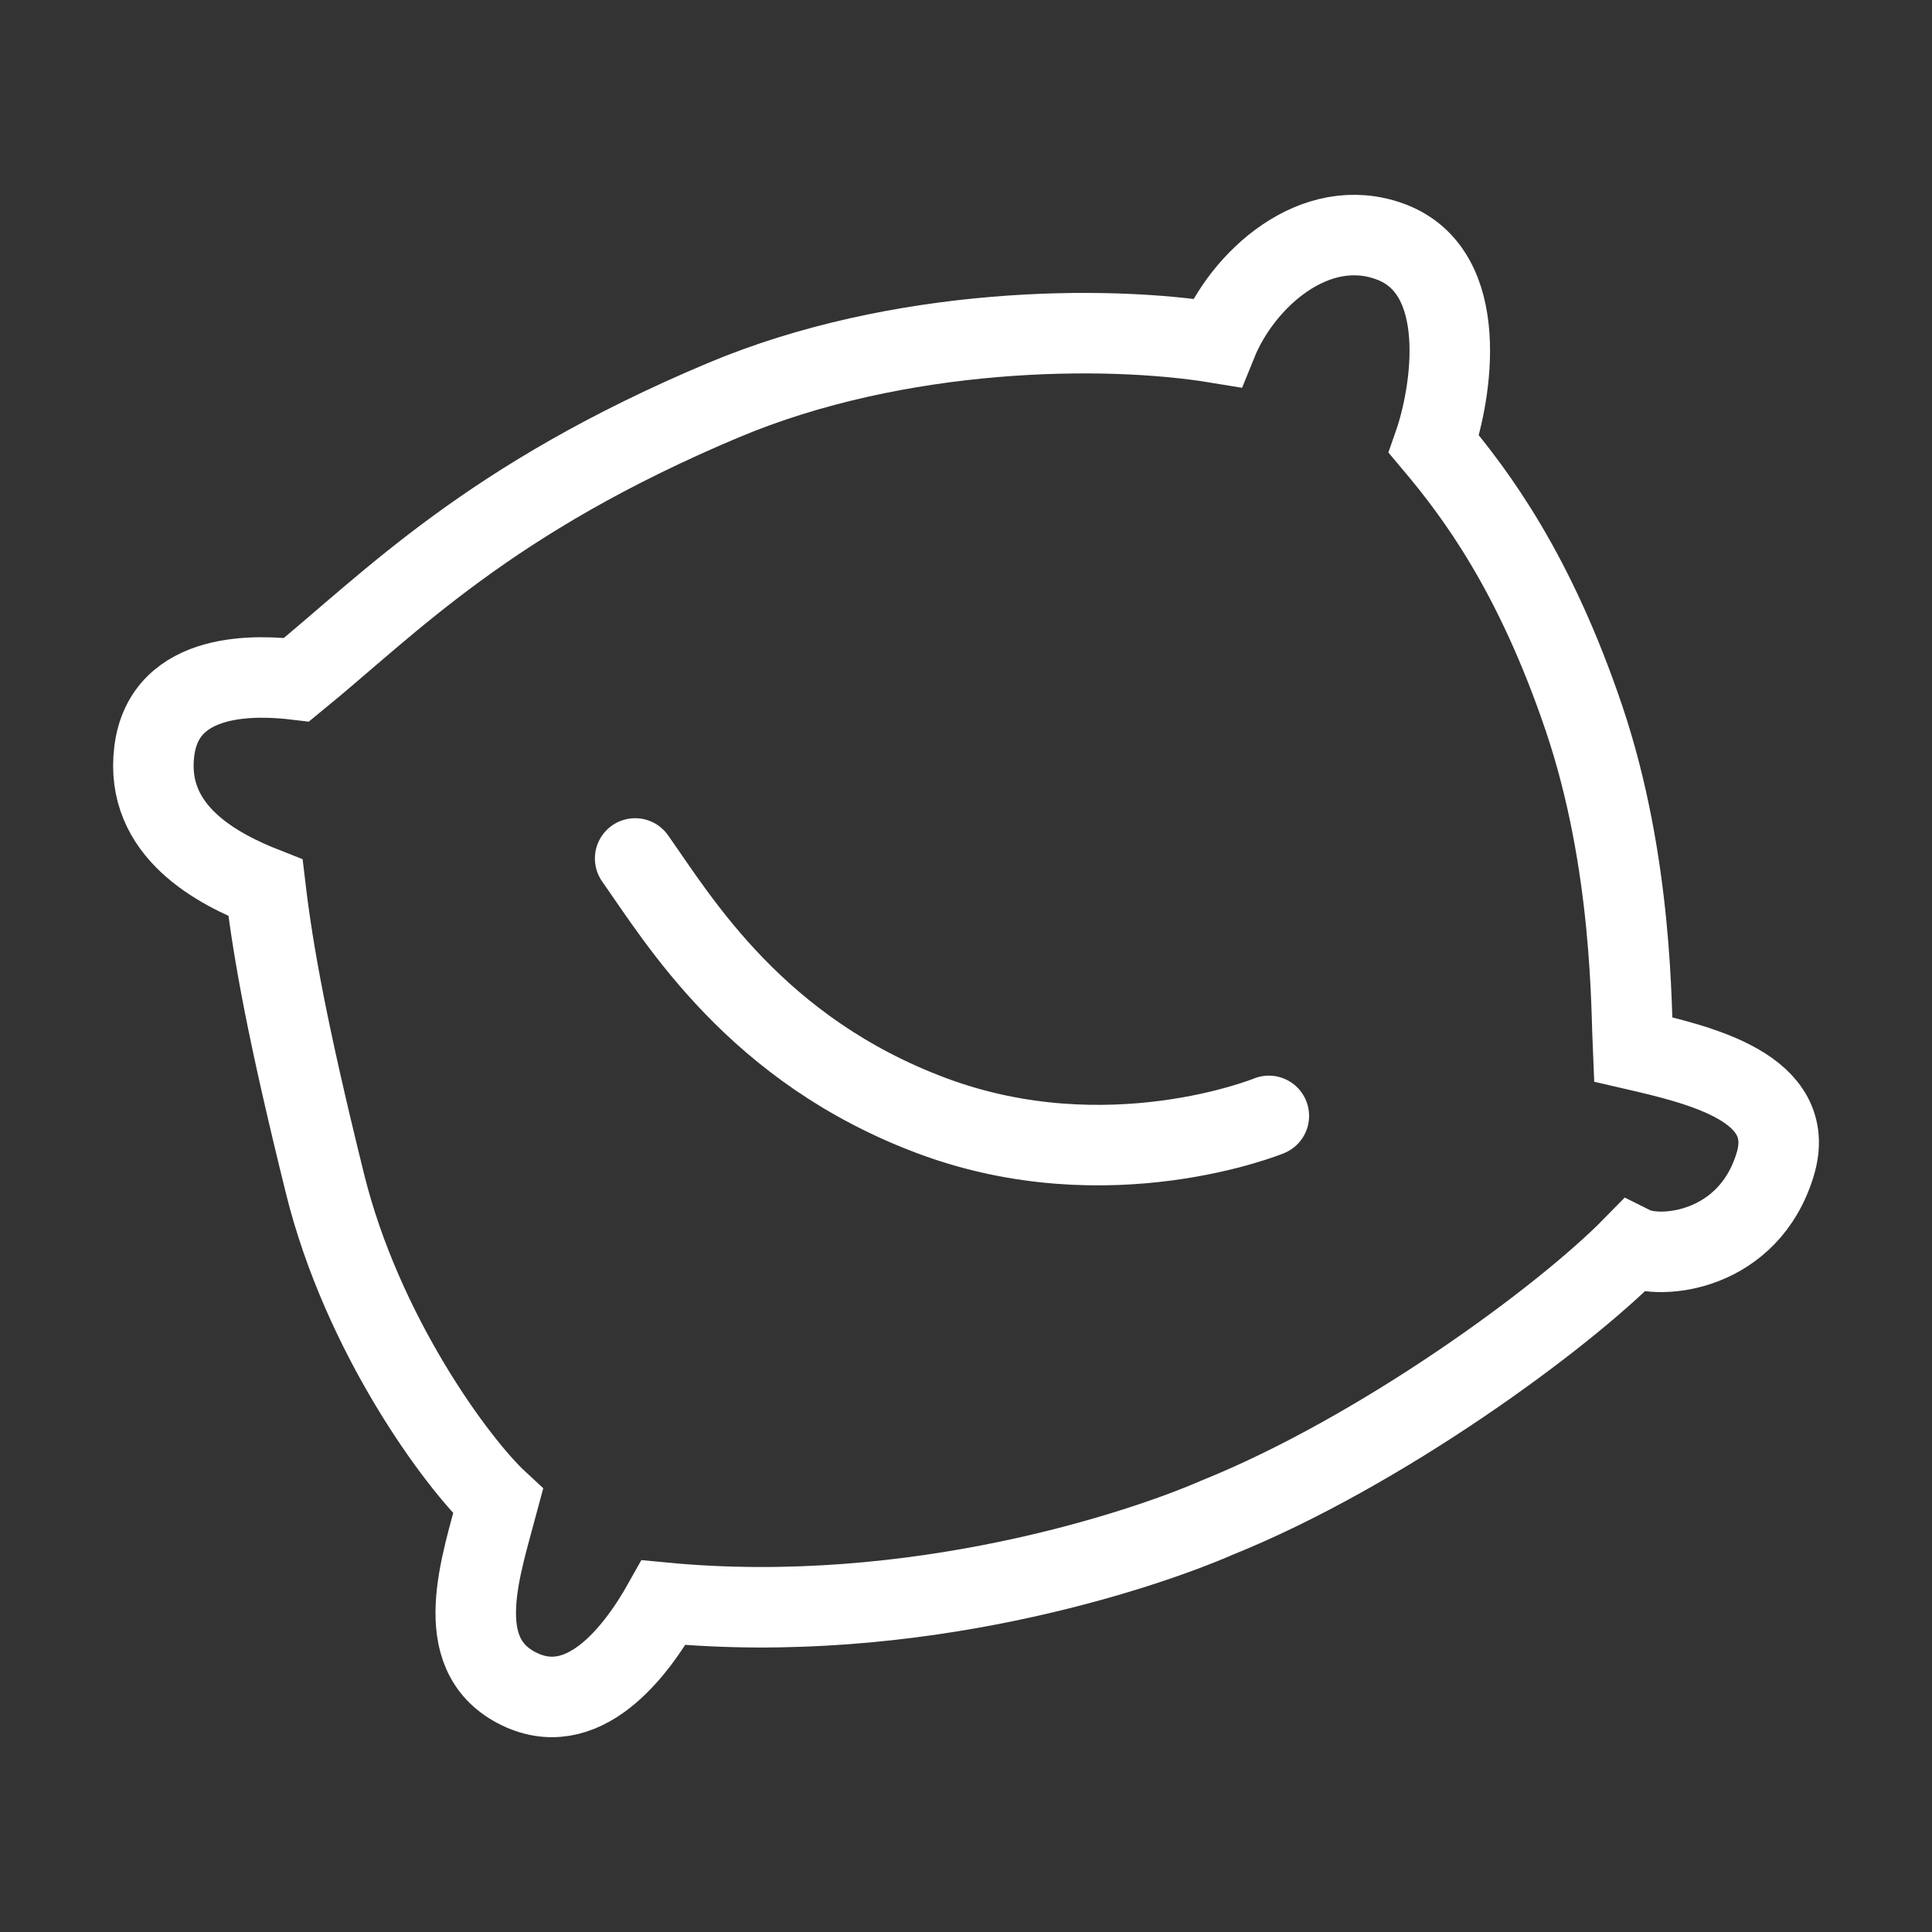 <?xml version="1.0" encoding="UTF-8"?>
<svg xmlns="http://www.w3.org/2000/svg" width="24" height="24" viewBox="0 0 24 24" fill="none">
  <rect x="0" y="0" width="24" height="24" fill="#333333" stroke="none"/>
  <path d="M7.89 10.664C8.434 11.435 9.392 13.046 11.581 13.862C13.77 14.679 15.762 13.862 15.762 13.862M3.298 11.029C2.72 10.802 1.789 10.335 1.917 9.328C2.046 8.321 3.213 8.387 3.684 8.443C4.85 7.491 6.066 6.2 8.982 4.973C11.166 4.054 13.735 4.032 15.116 4.259C15.437 3.465 16.336 2.66 17.267 3C18.289 3.373 18.027 4.905 17.813 5.517C18.338 6.141 19.066 7.116 19.676 8.92C20.286 10.723 20.264 12.56 20.286 13.036C21.121 13.229 22.341 13.512 22.052 14.465C21.723 15.55 20.628 15.656 20.286 15.486C19.408 16.382 17.145 18.037 15.116 18.854C14.206 19.251 11.378 20.208 8.244 19.909C7.901 20.521 7.235 21.399 6.413 20.963C5.591 20.528 5.974 19.455 6.188 18.65C5.674 18.174 4.499 16.574 4.037 14.703C3.574 12.832 3.395 11.845 3.298 11.029Z" stroke="white" stroke-linecap="round"></path>
</svg>
